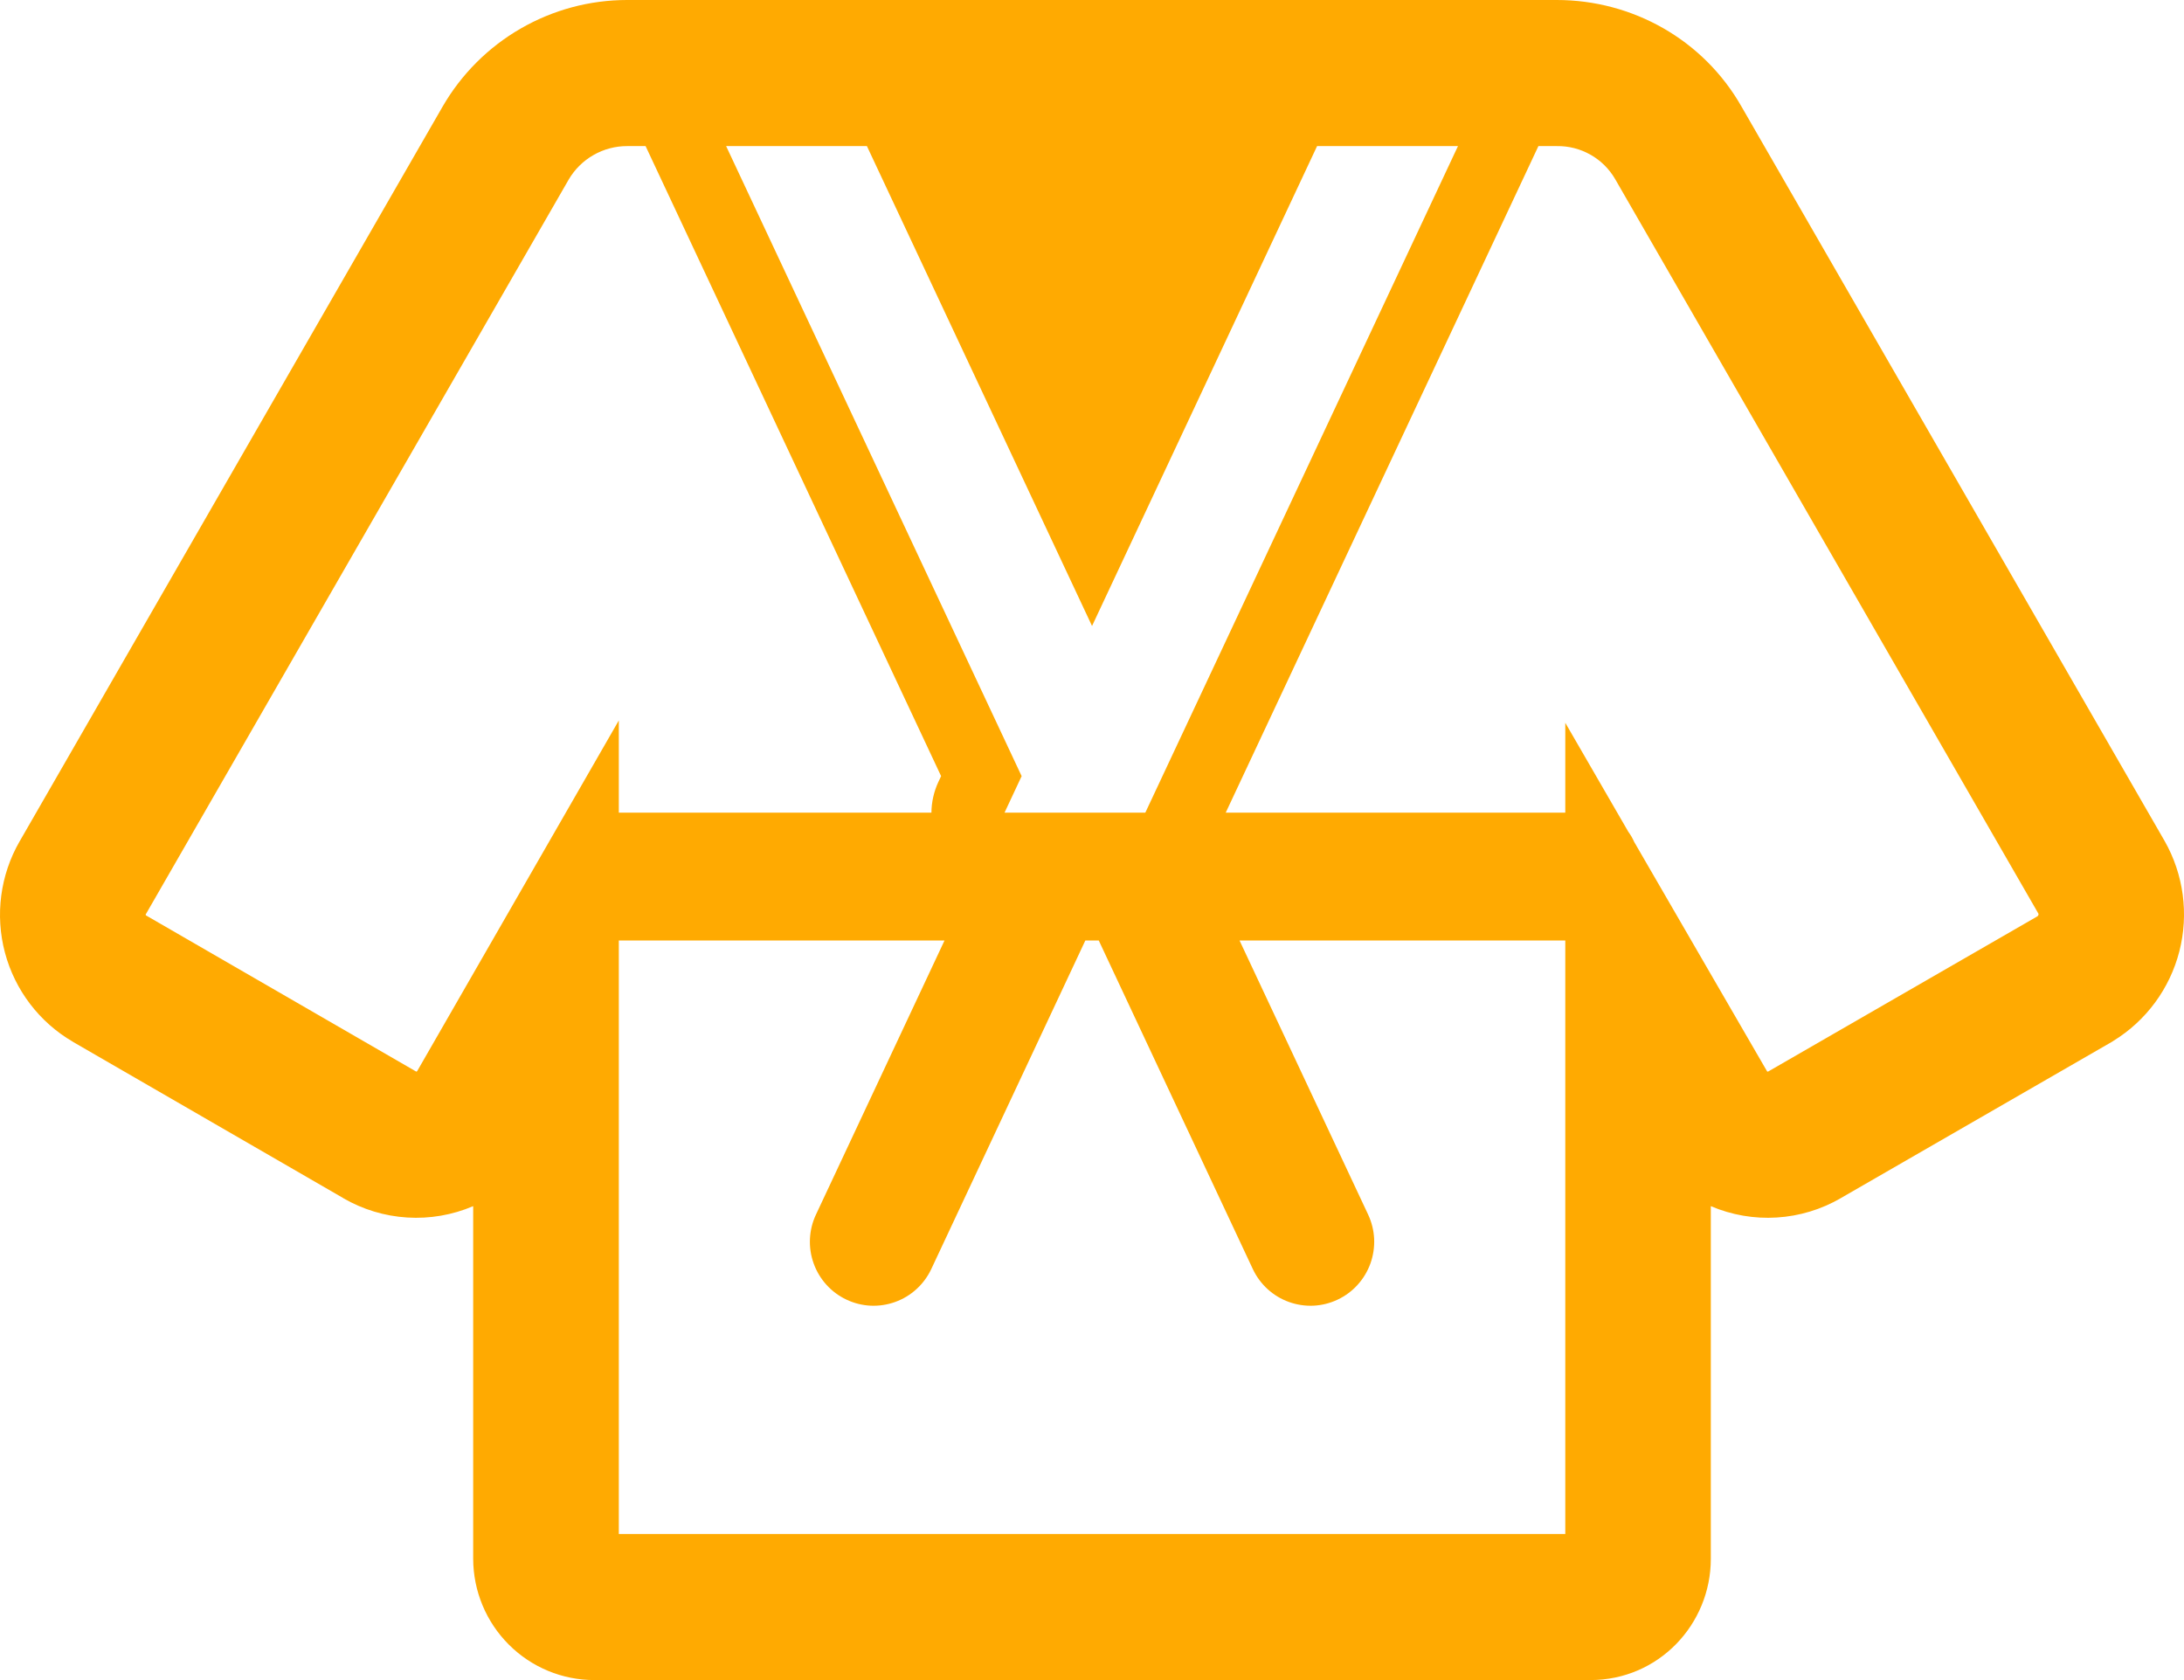<svg xmlns="http://www.w3.org/2000/svg" width="65" height="50" viewBox="0 0 65 50" fill="none"><path d="M13.173 3.172C13.731 2.207 14.532 1.406 15.496 0.85C16.46 0.293 17.552 -7.28697e-06 18.664 1.35938e-10H46.334C48.577 1.35938e-10 50.696 1.174 51.834 3.178L64.423 25.028C64.989 26.024 65.146 27.201 64.862 28.312C64.577 29.422 63.874 30.377 62.9 30.976L62.871 30.996L54.794 35.652L54.787 35.657C54.205 35.995 53.552 36.193 52.88 36.234C52.209 36.276 51.536 36.16 50.917 35.896V46.394C50.917 48.333 49.372 50 47.331 50H17.691C16.736 50.001 15.819 49.621 15.143 48.944C14.467 48.268 14.085 47.35 14.083 46.391V35.896C13.464 36.16 12.792 36.276 12.12 36.234C11.448 36.193 10.796 35.995 10.213 35.657L10.209 35.652L2.179 31.011L2.17 31.004C1.172 30.424 0.445 29.469 0.147 28.351C-0.15 27.233 0.007 26.041 0.584 25.039L0.588 25.033L13.173 3.172ZM39.199 4.348L32.501 18.63L25.801 4.348H21.611L30.406 23.098L29.897 24.185H34.087L43.392 4.348H39.199ZM36.48 24.185H46.586V21.511L48.462 24.754C48.532 24.849 48.591 24.951 48.638 25.059L52.586 31.874L52.588 31.88L52.594 31.885L52.599 31.887L52.605 31.891H52.612L52.618 31.893L52.625 31.889L60.638 27.27C60.653 27.258 60.665 27.241 60.67 27.222V27.206L60.666 27.189L48.07 5.33C47.894 5.027 47.641 4.776 47.336 4.604C47.031 4.431 46.686 4.343 46.336 4.348H45.786L36.48 24.185ZM27.721 24.185C27.723 23.874 27.793 23.561 27.927 23.272L28.009 23.098L19.214 4.348H18.666C18.314 4.347 17.968 4.439 17.663 4.614C17.357 4.789 17.102 5.041 16.924 5.346L4.335 27.217V27.222C4.335 27.229 4.337 27.234 4.341 27.237L4.35 27.246L12.387 31.891H12.393L12.411 31.883L12.415 31.876L12.419 31.872L18.417 21.441V24.185H27.721ZM18.417 45.652H46.586V27.989H36.891L40.718 36.146C40.824 36.372 40.885 36.617 40.897 36.866C40.908 37.116 40.871 37.365 40.787 37.601C40.702 37.836 40.573 38.052 40.405 38.237C40.238 38.422 40.035 38.572 39.81 38.678C39.585 38.785 39.34 38.846 39.092 38.858C38.843 38.869 38.594 38.832 38.36 38.747C38.125 38.663 37.91 38.533 37.725 38.364C37.541 38.196 37.392 37.993 37.286 37.767L32.701 27.989H32.302L27.717 37.767C27.611 37.993 27.461 38.196 27.277 38.364C27.093 38.533 26.877 38.663 26.643 38.747C26.408 38.832 26.16 38.869 25.911 38.858C25.662 38.846 25.418 38.785 25.193 38.678C24.967 38.572 24.765 38.422 24.597 38.237C24.43 38.052 24.3 37.836 24.216 37.601C24.131 37.365 24.094 37.116 24.106 36.866C24.118 36.617 24.178 36.372 24.285 36.146L28.111 27.989H18.417V45.652Z" fill="#FFAA01"></path></svg>